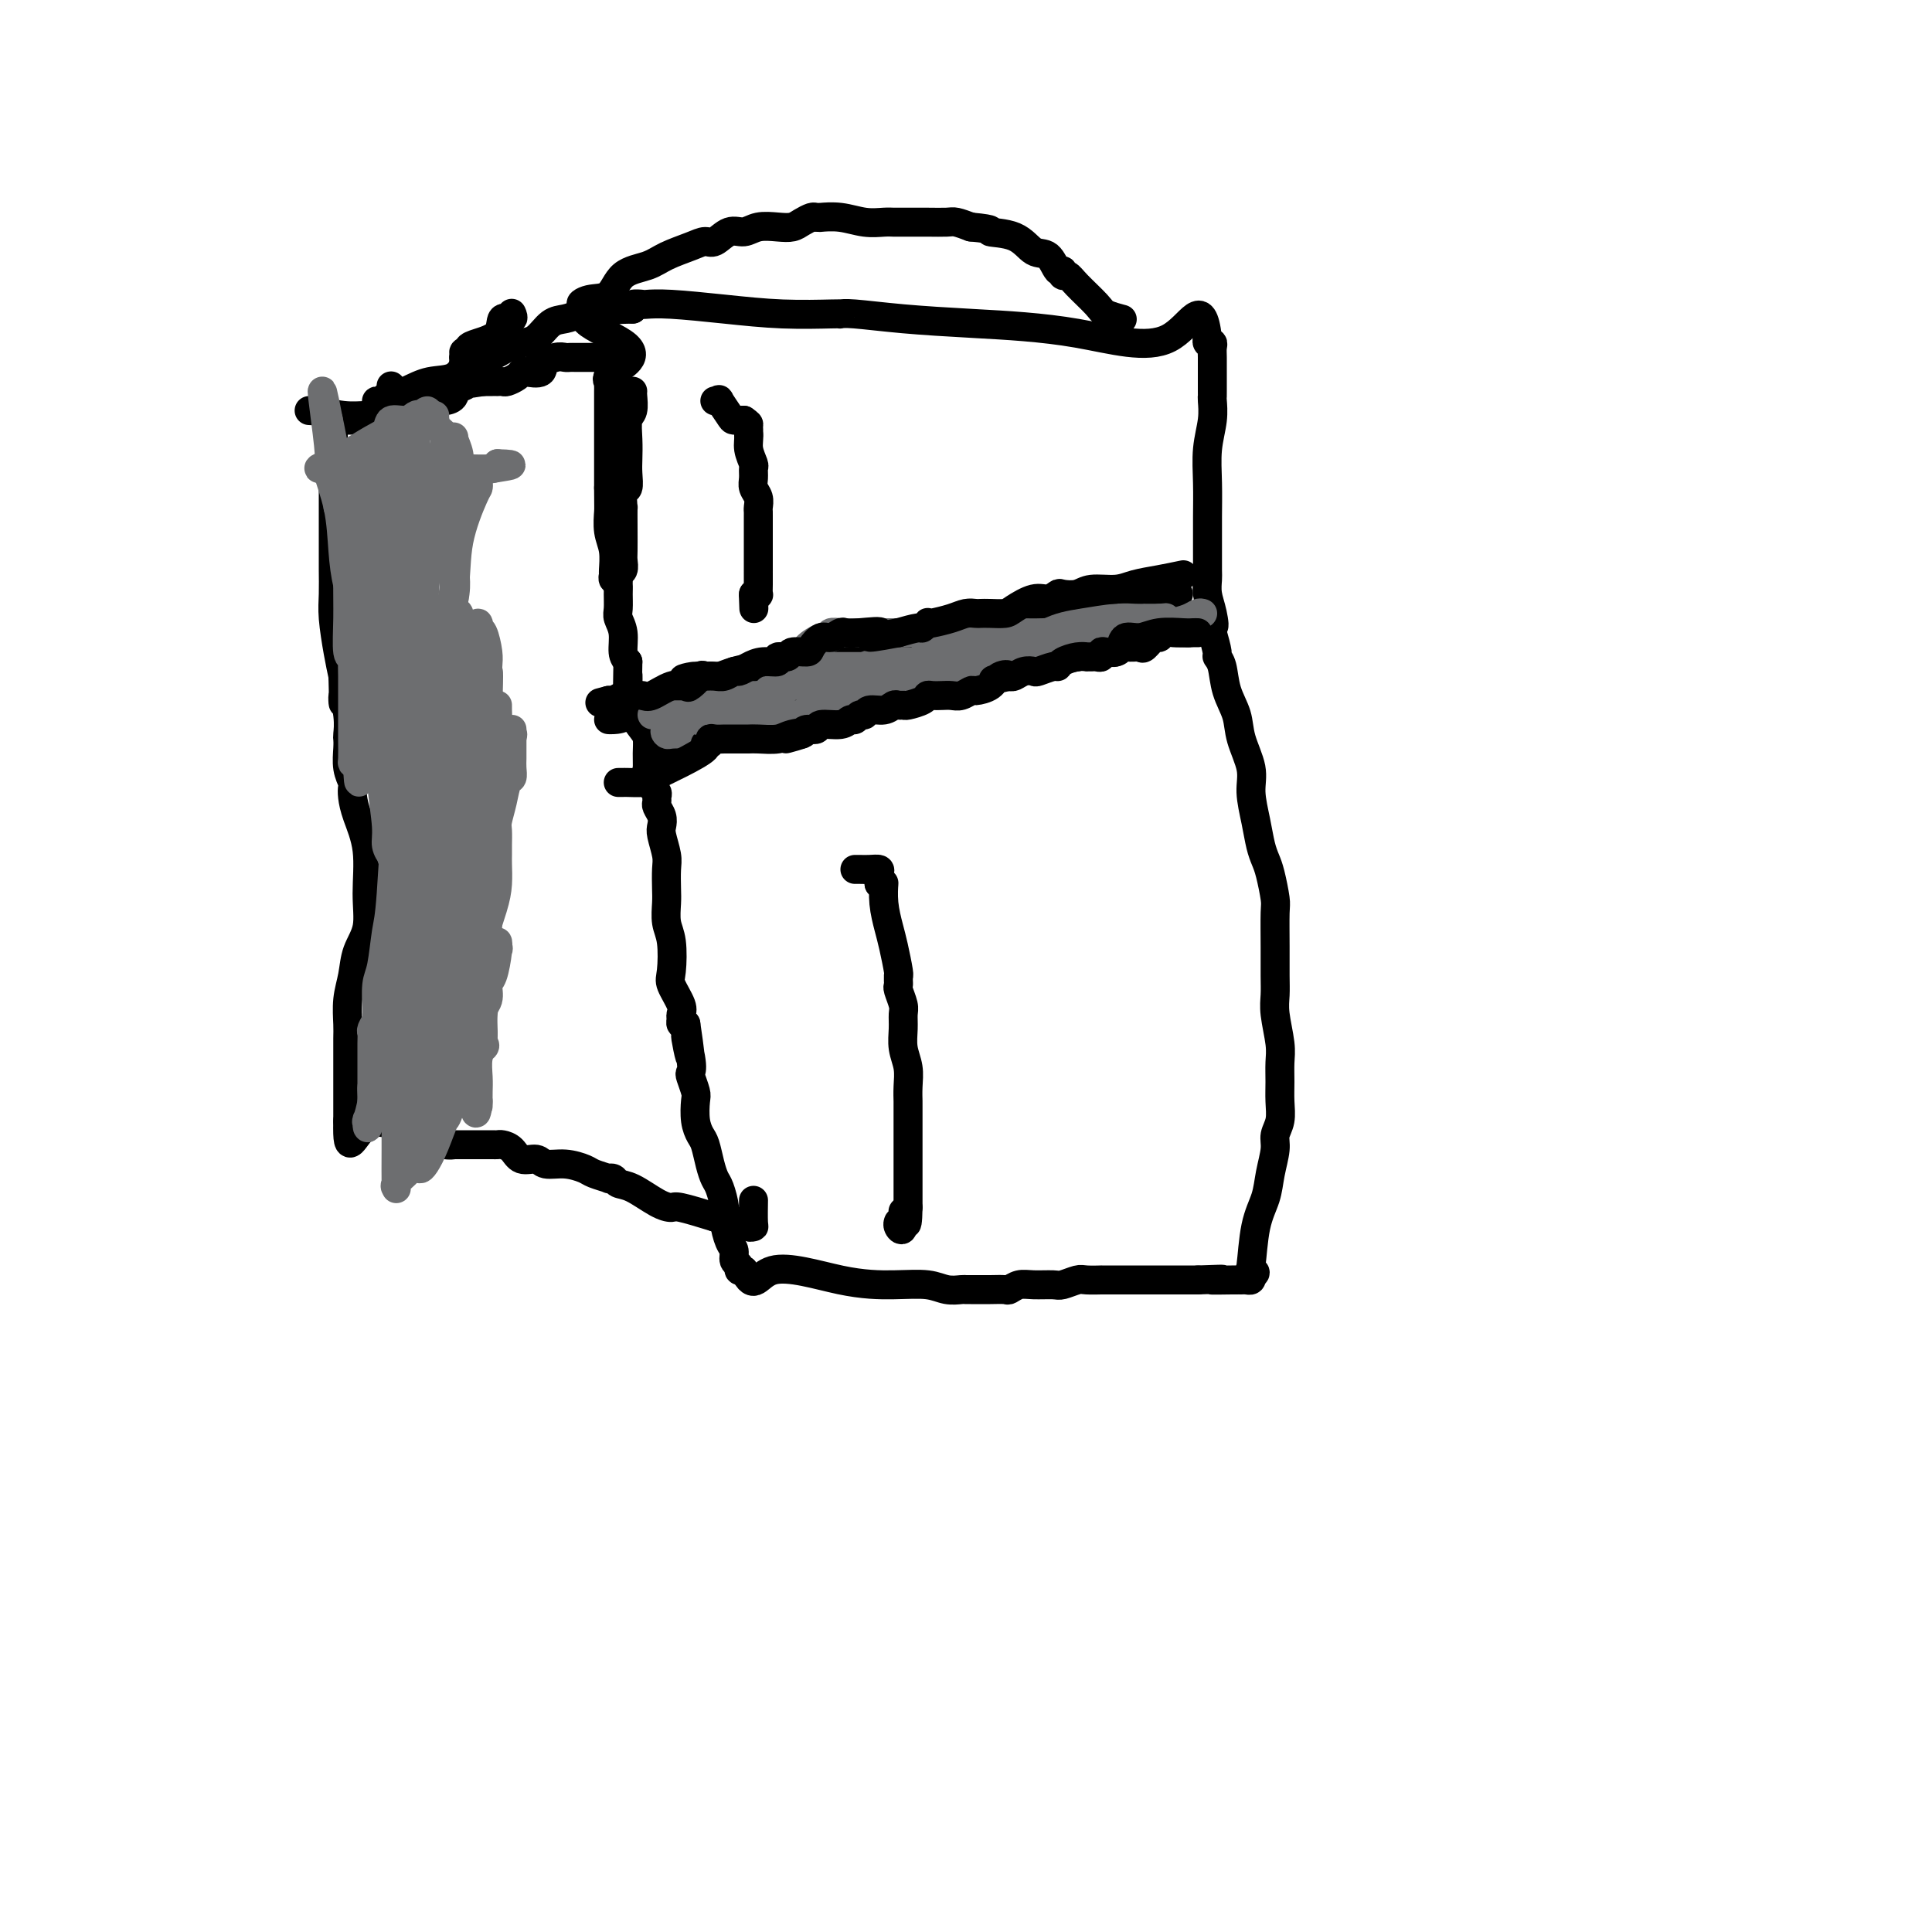 <svg viewBox='0 0 400 400' version='1.1' xmlns='http://www.w3.org/2000/svg' xmlns:xlink='http://www.w3.org/1999/xlink'><g fill='none' stroke='#000000' stroke-width='6' stroke-linecap='round' stroke-linejoin='round'><path d='M131,81c-0.030,0.118 -0.061,0.237 0,1c0.061,0.763 0.212,2.171 0,3c-0.212,0.829 -0.788,1.081 -1,2c-0.212,0.919 -0.061,2.506 0,4c0.061,1.494 0.030,2.896 0,4c-0.030,1.104 -0.061,1.911 0,3c0.061,1.089 0.212,2.460 0,3c-0.212,0.540 -0.789,0.249 -1,1c-0.211,0.751 -0.057,2.543 0,3c0.057,0.457 0.016,-0.420 0,0c-0.016,0.420 -0.008,2.139 0,4c0.008,1.861 0.016,3.864 0,5c-0.016,1.136 -0.057,1.406 0,2c0.057,0.594 0.212,1.514 0,2c-0.212,0.486 -0.790,0.538 -1,1c-0.210,0.462 -0.052,1.333 0,2c0.052,0.667 -0.001,1.131 0,2c0.001,0.869 0.055,2.145 0,3c-0.055,0.855 -0.221,1.291 0,2c0.221,0.709 0.829,1.691 1,3c0.171,1.309 -0.094,2.945 0,4c0.094,1.055 0.547,1.527 1,2'/><path d='M130,137c-0.157,9.183 -0.050,4.141 0,3c0.050,-1.141 0.041,1.619 0,3c-0.041,1.381 -0.116,1.384 0,2c0.116,0.616 0.424,1.847 1,3c0.576,1.153 1.421,2.230 2,3c0.579,0.770 0.891,1.232 1,2c0.109,0.768 0.014,1.841 0,3c-0.014,1.159 0.053,2.405 0,3c-0.053,0.595 -0.224,0.541 0,1c0.224,0.459 0.845,1.433 1,2c0.155,0.567 -0.156,0.729 0,1c0.156,0.271 0.777,0.653 1,1c0.223,0.347 0.046,0.660 0,1c-0.046,0.340 0.039,0.708 0,1c-0.039,0.292 -0.203,0.508 0,1c0.203,0.492 0.772,1.260 1,2c0.228,0.740 0.113,1.451 0,2c-0.113,0.549 -0.226,0.936 0,2c0.226,1.064 0.792,2.805 1,4c0.208,1.195 0.059,1.843 0,3c-0.059,1.157 -0.029,2.824 0,4c0.029,1.176 0.058,1.860 0,3c-0.058,1.140 -0.204,2.735 0,4c0.204,1.265 0.759,2.198 1,4c0.241,1.802 0.170,4.471 0,6c-0.170,1.529 -0.439,1.916 0,3c0.439,1.084 1.584,2.865 2,4c0.416,1.135 0.101,1.624 0,2c-0.101,0.376 0.011,0.640 0,1c-0.011,0.360 -0.146,0.817 0,1c0.146,0.183 0.573,0.091 1,0'/><path d='M142,212c1.797,12.087 0.289,4.804 0,3c-0.289,-1.804 0.641,1.871 1,4c0.359,2.129 0.148,2.712 0,3c-0.148,0.288 -0.233,0.280 0,1c0.233,0.720 0.783,2.169 1,3c0.217,0.831 0.099,1.044 0,2c-0.099,0.956 -0.181,2.655 0,4c0.181,1.345 0.626,2.336 1,3c0.374,0.664 0.679,1.000 1,2c0.321,1.000 0.660,2.664 1,4c0.340,1.336 0.682,2.343 1,3c0.318,0.657 0.611,0.963 1,2c0.389,1.037 0.874,2.807 1,4c0.126,1.193 -0.106,1.811 0,3c0.106,1.189 0.549,2.949 1,4c0.451,1.051 0.908,1.392 1,2c0.092,0.608 -0.182,1.483 0,2c0.182,0.517 0.818,0.678 1,1c0.182,0.322 -0.091,0.806 0,1c0.091,0.194 0.545,0.097 1,0'/><path d='M154,263c2.209,4.692 2.730,0.921 6,0c3.270,-0.921 9.289,1.007 14,2c4.711,0.993 8.112,1.051 11,1c2.888,-0.051 5.261,-0.210 7,0c1.739,0.210 2.844,0.788 4,1c1.156,0.212 2.364,0.057 3,0c0.636,-0.057 0.701,-0.015 1,0c0.299,0.015 0.833,0.004 1,0c0.167,-0.004 -0.034,0.000 0,0c0.034,-0.000 0.302,-0.004 1,0c0.698,0.004 1.827,0.015 3,0c1.173,-0.015 2.391,-0.057 3,0c0.609,0.057 0.609,0.212 1,0c0.391,-0.212 1.173,-0.793 2,-1c0.827,-0.207 1.700,-0.041 3,0c1.300,0.041 3.026,-0.041 4,0c0.974,0.041 1.197,0.207 2,0c0.803,-0.207 2.187,-0.788 3,-1c0.813,-0.212 1.055,-0.057 2,0c0.945,0.057 2.594,0.015 3,0c0.406,-0.015 -0.430,-0.004 0,0c0.430,0.004 2.125,0.001 3,0c0.875,-0.001 0.928,-0.000 1,0c0.072,0.000 0.162,0.000 1,0c0.838,-0.000 2.424,-0.000 3,0c0.576,0.000 0.141,0.000 1,0c0.859,-0.000 3.012,-0.000 4,0c0.988,0.000 0.811,0.000 1,0c0.189,-0.000 0.743,-0.000 1,0c0.257,0.000 0.216,0.000 1,0c0.784,-0.000 2.392,-0.000 4,0'/><path d='M248,265c8.510,-0.309 3.787,-0.082 3,0c-0.787,0.082 2.364,0.019 4,0c1.636,-0.019 1.758,0.005 2,0c0.242,-0.005 0.604,-0.040 1,0c0.396,0.040 0.828,0.154 1,0c0.172,-0.154 0.086,-0.577 0,-1'/><path d='M259,264c1.710,-0.429 0.485,-1.001 0,-1c-0.485,0.001 -0.231,0.576 0,-1c0.231,-1.576 0.439,-5.303 1,-8c0.561,-2.697 1.475,-4.363 2,-6c0.525,-1.637 0.663,-3.246 1,-5c0.337,-1.754 0.875,-3.655 1,-5c0.125,-1.345 -0.163,-2.134 0,-3c0.163,-0.866 0.777,-1.807 1,-3c0.223,-1.193 0.056,-2.636 0,-4c-0.056,-1.364 -0.001,-2.647 0,-4c0.001,-1.353 -0.052,-2.776 0,-4c0.052,-1.224 0.210,-2.249 0,-4c-0.210,-1.751 -0.789,-4.227 -1,-6c-0.211,-1.773 -0.056,-2.842 0,-4c0.056,-1.158 0.012,-2.404 0,-4c-0.012,-1.596 0.008,-3.544 0,-6c-0.008,-2.456 -0.044,-5.422 0,-7c0.044,-1.578 0.167,-1.767 0,-3c-0.167,-1.233 -0.623,-3.508 -1,-5c-0.377,-1.492 -0.673,-2.200 -1,-3c-0.327,-0.800 -0.683,-1.693 -1,-3c-0.317,-1.307 -0.595,-3.027 -1,-5c-0.405,-1.973 -0.939,-4.200 -1,-6c-0.061,-1.800 0.349,-3.175 0,-5c-0.349,-1.825 -1.456,-4.100 -2,-6c-0.544,-1.900 -0.523,-3.424 -1,-5c-0.477,-1.576 -1.451,-3.204 -2,-5c-0.549,-1.796 -0.673,-3.760 -1,-5c-0.327,-1.240 -0.857,-1.757 -1,-2c-0.143,-0.243 0.102,-0.212 0,-1c-0.102,-0.788 -0.551,-2.394 -1,-4'/><path d='M251,131c-2.027,-8.893 -0.596,-3.626 0,-2c0.596,1.626 0.356,-0.387 0,-2c-0.356,-1.613 -0.827,-2.824 -1,-4c-0.173,-1.176 -0.046,-2.318 0,-3c0.046,-0.682 0.011,-0.904 0,-2c-0.011,-1.096 0.001,-3.065 0,-5c-0.001,-1.935 -0.014,-3.835 0,-6c0.014,-2.165 0.056,-4.593 0,-7c-0.056,-2.407 -0.211,-4.791 0,-7c0.211,-2.209 0.789,-4.241 1,-6c0.211,-1.759 0.057,-3.244 0,-4c-0.057,-0.756 -0.015,-0.782 0,-1c0.015,-0.218 0.004,-0.628 0,-1c-0.004,-0.372 -0.001,-0.705 0,-1c0.001,-0.295 0.001,-0.552 0,-1c-0.001,-0.448 -0.004,-1.086 0,-2c0.004,-0.914 0.015,-2.105 0,-3c-0.015,-0.895 -0.057,-1.494 0,-2c0.057,-0.506 0.211,-0.919 0,-1c-0.211,-0.081 -0.788,0.171 -1,0c-0.212,-0.171 -0.061,-0.763 0,-1c0.061,-0.237 0.030,-0.118 0,0'/><path d='M250,70c-1.100,-9.405 -3.352,-2.419 -8,0c-4.648,2.419 -11.694,0.270 -19,-1c-7.306,-1.270 -14.872,-1.661 -21,-2c-6.128,-0.339 -10.819,-0.627 -15,-1c-4.181,-0.373 -7.852,-0.831 -10,-1c-2.148,-0.169 -2.771,-0.048 -3,0c-0.229,0.048 -0.062,0.023 0,0c0.062,-0.023 0.020,-0.045 -2,0c-2.020,0.045 -6.017,0.156 -10,0c-3.983,-0.156 -7.950,-0.578 -12,-1c-4.050,-0.422 -8.182,-0.842 -11,-1c-2.818,-0.158 -4.322,-0.053 -5,0c-0.678,0.053 -0.529,0.053 -1,0c-0.471,-0.053 -1.563,-0.158 -2,0c-0.437,0.158 -0.218,0.579 0,1'/><path d='M131,64c-18.757,0.327 -6.150,4.143 -2,7c4.150,2.857 -0.156,4.754 -2,6c-1.844,1.246 -1.226,1.842 -1,2c0.226,0.158 0.061,-0.123 0,0c-0.061,0.123 -0.016,0.648 0,1c0.016,0.352 0.004,0.529 0,1c-0.004,0.471 -0.001,1.234 0,2c0.001,0.766 0.000,1.533 0,2c-0.000,0.467 -0.000,0.634 0,1c0.000,0.366 0.000,0.929 0,1c-0.000,0.071 -0.000,-0.352 0,0c0.000,0.352 0.000,1.480 0,2c-0.000,0.520 -0.000,0.433 0,1c0.000,0.567 0.000,1.787 0,3c-0.000,1.213 -0.000,2.419 0,3c0.000,0.581 0.000,0.537 0,1c-0.000,0.463 -0.000,1.432 0,2c0.000,0.568 0.000,0.734 0,1c-0.000,0.266 -0.000,0.633 0,1'/><path d='M126,101c0.016,4.187 0.057,4.154 0,5c-0.057,0.846 -0.212,2.570 0,4c0.212,1.430 0.793,2.565 1,4c0.207,1.435 0.042,3.169 0,4c-0.042,0.831 0.040,0.759 0,1c-0.040,0.241 -0.203,0.796 0,1c0.203,0.204 0.772,0.058 1,0c0.228,-0.058 0.114,-0.029 0,0'/><path d='M244,123c-0.311,-0.008 -0.622,-0.016 -1,0c-0.378,0.016 -0.822,0.057 -2,0c-1.178,-0.057 -3.090,-0.214 -4,0c-0.910,0.214 -0.819,0.797 -1,1c-0.181,0.203 -0.634,0.027 -1,0c-0.366,-0.027 -0.646,0.097 -1,0c-0.354,-0.097 -0.781,-0.415 -1,0c-0.219,0.415 -0.229,1.561 -1,2c-0.771,0.439 -2.301,0.170 -3,0c-0.699,-0.170 -0.566,-0.242 -1,0c-0.434,0.242 -1.434,0.797 -2,1c-0.566,0.203 -0.697,0.054 -1,0c-0.303,-0.054 -0.778,-0.014 -1,0c-0.222,0.014 -0.191,0.003 -1,0c-0.809,-0.003 -2.458,0.003 -3,0c-0.542,-0.003 0.024,-0.015 0,0c-0.024,0.015 -0.636,0.056 -1,0c-0.364,-0.056 -0.479,-0.211 -1,0c-0.521,0.211 -1.448,0.788 -2,1c-0.552,0.212 -0.729,0.061 -1,0c-0.271,-0.061 -0.635,-0.030 -1,0'/><path d='M214,128c-5.274,1.000 -3.457,0.999 -3,1c0.457,0.001 -0.444,0.004 -1,0c-0.556,-0.004 -0.765,-0.015 -1,0c-0.235,0.015 -0.496,0.057 -1,0c-0.504,-0.057 -1.249,-0.211 -2,0c-0.751,0.211 -1.506,0.788 -2,1c-0.494,0.212 -0.728,0.061 -1,0c-0.272,-0.061 -0.584,-0.030 -1,0c-0.416,0.030 -0.937,0.061 -1,0c-0.063,-0.061 0.334,-0.212 0,0c-0.334,0.212 -1.397,0.789 -2,1c-0.603,0.211 -0.747,0.055 -1,0c-0.253,-0.055 -0.615,-0.011 -1,0c-0.385,0.011 -0.794,-0.011 -1,0c-0.206,0.011 -0.208,0.056 -1,0c-0.792,-0.056 -2.373,-0.213 -3,0c-0.627,0.213 -0.298,0.797 -1,1c-0.702,0.203 -2.434,0.025 -3,0c-0.566,-0.025 0.033,0.102 0,0c-0.033,-0.102 -0.698,-0.433 -1,0c-0.302,0.433 -0.240,1.632 -1,2c-0.760,0.368 -2.341,-0.094 -3,0c-0.659,0.094 -0.394,0.743 -1,1c-0.606,0.257 -2.082,0.121 -3,0c-0.918,-0.121 -1.276,-0.229 -2,0c-0.724,0.229 -1.813,0.793 -3,1c-1.187,0.207 -2.474,0.056 -4,0c-1.526,-0.056 -3.293,-0.016 -4,0c-0.707,0.016 -0.353,0.008 0,0'/><path d='M166,136c-7.697,1.173 -2.940,0.104 -2,0c0.940,-0.104 -1.937,0.756 -3,1c-1.063,0.244 -0.311,-0.128 0,0c0.311,0.128 0.183,0.756 0,1c-0.183,0.244 -0.420,0.104 -1,0c-0.580,-0.104 -1.503,-0.171 -3,0c-1.497,0.171 -3.567,0.580 -5,1c-1.433,0.420 -2.229,0.852 -3,1c-0.771,0.148 -1.516,0.012 -2,0c-0.484,-0.012 -0.706,0.102 -1,0c-0.294,-0.102 -0.661,-0.418 -1,0c-0.339,0.418 -0.651,1.570 -1,2c-0.349,0.430 -0.736,0.137 -1,0c-0.264,-0.137 -0.405,-0.117 -1,0c-0.595,0.117 -1.644,0.333 -3,1c-1.356,0.667 -3.018,1.786 -4,2c-0.982,0.214 -1.282,-0.479 -2,0c-0.718,0.479 -1.852,2.128 -3,3c-1.148,0.872 -2.309,0.965 -3,1c-0.691,0.035 -0.912,0.010 -1,0c-0.088,-0.010 -0.044,-0.005 0,0'/><path d='M246,131c-0.250,-0.009 -0.500,-0.019 -1,0c-0.500,0.019 -1.251,0.065 -2,0c-0.749,-0.065 -1.495,-0.242 -2,0c-0.505,0.242 -0.768,0.902 -1,1c-0.232,0.098 -0.433,-0.367 -1,0c-0.567,0.367 -1.499,1.566 -2,2c-0.501,0.434 -0.572,0.102 -1,0c-0.428,-0.102 -1.213,0.025 -2,0c-0.787,-0.025 -1.575,-0.203 -2,0c-0.425,0.203 -0.485,0.785 -1,1c-0.515,0.215 -1.484,0.061 -2,0c-0.516,-0.061 -0.579,-0.030 -1,0c-0.421,0.030 -1.198,0.061 -2,0c-0.802,-0.061 -1.627,-0.212 -2,0c-0.373,0.212 -0.293,0.788 -1,1c-0.707,0.212 -2.202,0.061 -3,0c-0.798,-0.061 -0.899,-0.030 -1,0'/><path d='M219,136c-4.781,0.708 -3.235,-0.021 -3,0c0.235,0.021 -0.842,0.793 -2,1c-1.158,0.207 -2.398,-0.151 -3,0c-0.602,0.151 -0.568,0.811 -1,1c-0.432,0.189 -1.331,-0.095 -2,0c-0.669,0.095 -1.109,0.567 -2,1c-0.891,0.433 -2.232,0.828 -3,1c-0.768,0.172 -0.964,0.123 -2,0c-1.036,-0.123 -2.913,-0.320 -4,0c-1.087,0.320 -1.383,1.158 -2,2c-0.617,0.842 -1.555,1.690 -3,2c-1.445,0.310 -3.398,0.082 -4,0c-0.602,-0.082 0.146,-0.018 0,0c-0.146,0.018 -1.185,-0.009 -3,0c-1.815,0.009 -4.405,0.054 -6,0c-1.595,-0.054 -2.194,-0.208 -3,0c-0.806,0.208 -1.819,0.778 -2,1c-0.181,0.222 0.471,0.097 0,0c-0.471,-0.097 -2.066,-0.166 -3,0c-0.934,0.166 -1.207,0.566 -2,1c-0.793,0.434 -2.108,0.901 -3,1c-0.892,0.099 -1.363,-0.169 -2,0c-0.637,0.169 -1.441,0.776 -2,1c-0.559,0.224 -0.874,0.064 -1,0c-0.126,-0.064 -0.063,-0.032 0,0'/><path d='M161,148c-9.163,1.807 -3.070,0.326 -1,0c2.070,-0.326 0.119,0.504 -1,1c-1.119,0.496 -1.405,0.659 -2,1c-0.595,0.341 -1.498,0.861 -2,1c-0.502,0.139 -0.602,-0.103 -1,0c-0.398,0.103 -1.095,0.549 -2,1c-0.905,0.451 -2.017,0.906 -3,1c-0.983,0.094 -1.835,-0.172 -3,0c-1.165,0.172 -2.641,0.782 -4,1c-1.359,0.218 -2.602,0.045 -3,0c-0.398,-0.045 0.047,0.040 0,0c-0.047,-0.040 -0.587,-0.203 -1,0c-0.413,0.203 -0.699,0.773 -1,1c-0.301,0.227 -0.617,0.112 -1,0c-0.383,-0.112 -0.834,-0.223 -1,0c-0.166,0.223 -0.047,0.778 0,1c0.047,0.222 0.024,0.111 0,0'/></g>
<g fill='none' stroke='#6D6E70' stroke-width='6' stroke-linecap='round' stroke-linejoin='round'><path d='M249,127c-0.273,-0.091 -0.546,-0.182 -1,0c-0.454,0.182 -1.090,0.636 -2,1c-0.910,0.364 -2.094,0.637 -3,1c-0.906,0.363 -1.534,0.815 -2,1c-0.466,0.185 -0.768,0.102 -1,0c-0.232,-0.102 -0.392,-0.224 -1,0c-0.608,0.224 -1.664,0.792 -2,1c-0.336,0.208 0.047,0.055 0,0c-0.047,-0.055 -0.524,-0.011 -1,0c-0.476,0.011 -0.953,-0.011 -1,0c-0.047,0.011 0.334,0.056 0,0c-0.334,-0.056 -1.384,-0.213 -2,0c-0.616,0.213 -0.798,0.797 -1,1c-0.202,0.203 -0.423,0.026 -1,0c-0.577,-0.026 -1.509,0.098 -2,0c-0.491,-0.098 -0.540,-0.419 -1,0c-0.460,0.419 -1.331,1.576 -2,2c-0.669,0.424 -1.135,0.114 -2,0c-0.865,-0.114 -2.129,-0.030 -3,0c-0.871,0.030 -1.350,0.008 -2,0c-0.650,-0.008 -1.471,-0.002 -2,0c-0.529,0.002 -0.764,0.001 -1,0'/><path d='M216,134c-5.284,1.084 -1.993,0.295 -1,0c0.993,-0.295 -0.312,-0.094 -1,0c-0.688,0.094 -0.759,0.083 -1,0c-0.241,-0.083 -0.653,-0.237 -1,0c-0.347,0.237 -0.630,0.866 -1,1c-0.370,0.134 -0.828,-0.226 -1,0c-0.172,0.226 -0.058,1.039 0,1c0.058,-0.039 0.059,-0.928 0,-1c-0.059,-0.072 -0.178,0.674 1,0c1.178,-0.674 3.655,-2.769 6,-4c2.345,-1.231 4.560,-1.598 7,-2c2.440,-0.402 5.107,-0.840 7,-1c1.893,-0.160 3.013,-0.043 4,0c0.987,0.043 1.843,0.012 2,0c0.157,-0.012 -0.384,-0.003 0,0c0.384,0.003 1.692,0.002 3,0'/><path d='M240,128c2.732,-0.200 1.561,-0.201 1,0c-0.561,0.201 -0.511,0.603 -1,1c-0.489,0.397 -1.518,0.790 -3,1c-1.482,0.210 -3.416,0.239 -5,1c-1.584,0.761 -2.818,2.255 -4,3c-1.182,0.745 -2.311,0.741 -3,1c-0.689,0.259 -0.937,0.781 -2,1c-1.063,0.219 -2.940,0.136 -4,0c-1.060,-0.136 -1.303,-0.325 -2,0c-0.697,0.325 -1.849,1.162 -3,2'/><path d='M214,138c-4.803,1.713 -3.812,0.995 -4,1c-0.188,0.005 -1.555,0.731 -3,1c-1.445,0.269 -2.968,0.080 -4,0c-1.032,-0.080 -1.575,-0.051 -2,0c-0.425,0.051 -0.733,0.122 -1,0c-0.267,-0.122 -0.493,-0.439 -1,0c-0.507,0.439 -1.295,1.633 -2,2c-0.705,0.367 -1.328,-0.094 -2,0c-0.672,0.094 -1.394,0.743 -2,1c-0.606,0.257 -1.097,0.121 -1,0c0.097,-0.121 0.782,-0.229 0,0c-0.782,0.229 -3.031,0.793 -4,1c-0.969,0.207 -0.659,0.056 -1,0c-0.341,-0.056 -1.335,-0.016 -2,0c-0.665,0.016 -1.002,0.008 -2,0c-0.998,-0.008 -2.657,-0.016 -4,0c-1.343,0.016 -2.370,0.056 -3,0c-0.630,-0.056 -0.862,-0.207 -1,0c-0.138,0.207 -0.182,0.774 0,1c0.182,0.226 0.591,0.113 1,0'/><path d='M176,145c-5.794,1.142 -1.280,0.498 1,0c2.280,-0.498 2.326,-0.848 3,-1c0.674,-0.152 1.977,-0.104 3,0c1.023,0.104 1.768,0.266 3,0c1.232,-0.266 2.953,-0.960 4,-1c1.047,-0.040 1.422,0.575 2,0c0.578,-0.575 1.359,-2.340 2,-3c0.641,-0.660 1.141,-0.216 2,0c0.859,0.216 2.077,0.202 3,0c0.923,-0.202 1.552,-0.593 2,-1c0.448,-0.407 0.715,-0.831 1,-1c0.285,-0.169 0.588,-0.084 1,0c0.412,0.084 0.932,0.166 1,0c0.068,-0.166 -0.317,-0.580 0,-1c0.317,-0.420 1.336,-0.844 2,-1c0.664,-0.156 0.972,-0.042 1,0c0.028,0.042 -0.223,0.011 0,0c0.223,-0.011 0.921,-0.003 1,0c0.079,0.003 -0.460,0.002 -1,0'/><path d='M207,136c4.788,-1.380 1.259,-0.332 -1,0c-2.259,0.332 -3.250,-0.054 -5,-1c-1.750,-0.946 -4.261,-2.453 -6,-3c-1.739,-0.547 -2.705,-0.132 -3,0c-0.295,0.132 0.083,-0.017 0,0c-0.083,0.017 -0.626,0.201 -1,0c-0.374,-0.201 -0.580,-0.786 -1,-1c-0.420,-0.214 -1.055,-0.057 -2,0c-0.945,0.057 -2.199,0.015 -3,0c-0.801,-0.015 -1.148,-0.004 -2,0c-0.852,0.004 -2.207,0.001 -3,0c-0.793,-0.001 -1.023,-0.000 -1,0c0.023,0.000 0.300,-0.001 0,0c-0.300,0.001 -1.176,0.004 -2,0c-0.824,-0.004 -1.598,-0.015 -2,0c-0.402,0.015 -0.434,0.055 -1,0c-0.566,-0.055 -1.665,-0.205 -2,0c-0.335,0.205 0.094,0.766 0,1c-0.094,0.234 -0.710,0.140 -1,0c-0.290,-0.140 -0.253,-0.325 -1,0c-0.747,0.325 -2.277,1.162 -3,2c-0.723,0.838 -0.638,1.678 -1,2c-0.362,0.322 -1.169,0.128 -2,0c-0.831,-0.128 -1.685,-0.188 -2,0c-0.315,0.188 -0.090,0.625 0,1c0.090,0.375 0.045,0.687 0,1'/><path d='M162,138c-1.110,1.083 2.115,0.290 4,0c1.885,-0.290 2.432,-0.078 3,0c0.568,0.078 1.159,0.021 2,0c0.841,-0.021 1.933,-0.006 3,0c1.067,0.006 2.110,0.002 3,0c0.890,-0.002 1.626,-0.001 2,0c0.374,0.001 0.384,0.001 1,0c0.616,-0.001 1.836,-0.004 3,0c1.164,0.004 2.271,0.015 3,0c0.729,-0.015 1.078,-0.057 2,0c0.922,0.057 2.416,0.211 3,0c0.584,-0.211 0.259,-0.789 0,-1c-0.259,-0.211 -0.451,-0.057 -1,0c-0.549,0.057 -1.457,0.015 -2,0c-0.543,-0.015 -0.723,-0.004 -1,0c-0.277,0.004 -0.651,0.001 -1,0c-0.349,-0.001 -0.675,-0.001 -1,0'/><path d='M185,137c-1.098,-0.158 -0.844,-0.053 -1,0c-0.156,0.053 -0.724,0.053 -1,0c-0.276,-0.053 -0.260,-0.159 -1,0c-0.740,0.159 -2.236,0.582 -3,1c-0.764,0.418 -0.798,0.830 -1,1c-0.202,0.170 -0.574,0.096 -1,0c-0.426,-0.096 -0.905,-0.214 -1,0c-0.095,0.214 0.195,0.761 0,1c-0.195,0.239 -0.874,0.169 -2,0c-1.126,-0.169 -2.700,-0.439 -4,0c-1.300,0.439 -2.326,1.585 -3,2c-0.674,0.415 -0.996,0.097 -1,0c-0.004,-0.097 0.310,0.025 0,0c-0.310,-0.025 -1.245,-0.199 -2,0c-0.755,0.199 -1.330,0.771 -2,1c-0.670,0.229 -1.433,0.114 -2,0c-0.567,-0.114 -0.936,-0.227 -1,0c-0.064,0.227 0.179,0.793 0,1c-0.179,0.207 -0.780,0.056 -1,0c-0.220,-0.056 -0.059,-0.015 -1,0c-0.941,0.015 -2.984,0.004 -4,0c-1.016,-0.004 -1.005,-0.001 -1,0c0.005,0.001 0.002,0.001 0,0'/><path d='M152,144c-5.078,0.989 -1.273,-0.037 -1,0c0.273,0.037 -2.985,1.137 -5,2c-2.015,0.863 -2.786,1.488 -3,2c-0.214,0.512 0.128,0.912 0,1c-0.128,0.088 -0.727,-0.134 -1,0c-0.273,0.134 -0.222,0.624 -1,1c-0.778,0.376 -2.386,0.638 -3,1c-0.614,0.362 -0.236,0.825 0,1c0.236,0.175 0.329,0.061 1,0c0.671,-0.061 1.920,-0.069 3,0c1.080,0.069 1.991,0.215 3,0c1.009,-0.215 2.116,-0.789 3,-1c0.884,-0.211 1.546,-0.057 2,0c0.454,0.057 0.701,0.016 1,0c0.299,-0.016 0.649,-0.008 1,0'/><path d='M152,151c2.013,-0.182 0.045,-0.637 0,-1c-0.045,-0.363 1.833,-0.633 3,-1c1.167,-0.367 1.624,-0.830 2,-1c0.376,-0.170 0.672,-0.045 1,0c0.328,0.045 0.689,0.012 1,0c0.311,-0.012 0.571,-0.003 1,0c0.429,0.003 1.026,0.001 1,0c-0.026,-0.001 -0.675,-0.000 -1,0c-0.325,0.000 -0.326,0.000 -1,0c-0.674,-0.000 -2.022,-0.000 -3,0c-0.978,0.000 -1.585,0.000 -2,0c-0.415,-0.000 -0.639,-0.000 -1,0c-0.361,0.000 -0.860,0.000 -1,0c-0.140,-0.000 0.079,-0.000 0,0c-0.079,0.000 -0.458,0.000 -1,0c-0.542,-0.000 -1.248,-0.000 -2,0c-0.752,0.000 -1.548,0.000 -2,0c-0.452,-0.000 -0.558,-0.000 -1,0c-0.442,0.000 -1.221,0.000 -2,0'/><path d='M144,148c-2.898,-0.000 -1.645,-0.000 -2,0c-0.355,0.000 -2.320,0.000 -3,0c-0.680,-0.000 -0.076,-0.000 0,0c0.076,0.000 -0.377,0.000 -1,0c-0.623,-0.000 -1.415,-0.000 -2,0c-0.585,0.000 -0.962,0.000 -1,0c-0.038,-0.000 0.265,-0.000 1,0c0.735,0.000 1.903,0.000 3,0c1.097,-0.000 2.124,-0.000 3,0c0.876,0.000 1.600,0.000 3,0c1.400,-0.000 3.474,-0.000 5,0c1.526,0.000 2.502,0.000 4,0c1.498,-0.000 3.518,-0.000 5,0c1.482,0.000 2.425,0.001 3,0c0.575,-0.001 0.780,-0.004 1,0c0.220,0.004 0.455,0.016 1,0c0.545,-0.016 1.400,-0.060 2,0c0.600,0.060 0.944,0.222 1,0c0.056,-0.222 -0.177,-0.829 0,-1c0.177,-0.171 0.765,0.094 1,0c0.235,-0.094 0.118,-0.547 0,-1'/><path d='M168,146c5.205,-0.469 2.216,-0.641 2,-1c-0.216,-0.359 2.340,-0.905 4,-1c1.660,-0.095 2.425,0.262 3,0c0.575,-0.262 0.960,-1.141 2,-2c1.040,-0.859 2.733,-1.697 4,-2c1.267,-0.303 2.106,-0.070 3,0c0.894,0.070 1.843,-0.024 2,0c0.157,0.024 -0.477,0.165 0,0c0.477,-0.165 2.064,-0.636 3,-1c0.936,-0.364 1.221,-0.619 2,-1c0.779,-0.381 2.053,-0.887 3,-1c0.947,-0.113 1.568,0.167 2,0c0.432,-0.167 0.674,-0.780 1,-1c0.326,-0.220 0.736,-0.047 1,0c0.264,0.047 0.380,-0.034 1,0c0.620,0.034 1.742,0.182 3,0c1.258,-0.182 2.650,-0.694 4,-1c1.350,-0.306 2.656,-0.408 4,-1c1.344,-0.592 2.724,-1.675 4,-2c1.276,-0.325 2.448,0.109 3,0c0.552,-0.109 0.482,-0.761 0,-1c-0.482,-0.239 -1.378,-0.064 -3,0c-1.622,0.064 -3.971,0.017 -5,0c-1.029,-0.017 -0.739,-0.005 -1,0c-0.261,0.005 -1.075,0.001 -2,0c-0.925,-0.001 -1.963,-0.001 -3,0'/><path d='M205,131c-2.688,-0.139 -2.408,0.014 -3,0c-0.592,-0.014 -2.056,-0.193 -3,0c-0.944,0.193 -1.367,0.759 -2,1c-0.633,0.241 -1.476,0.156 -2,0c-0.524,-0.156 -0.728,-0.382 -1,0c-0.272,0.382 -0.612,1.372 -1,2c-0.388,0.628 -0.825,0.894 -1,1c-0.175,0.106 -0.087,0.053 0,0'/></g>
<g fill='none' stroke='#000000' stroke-width='6' stroke-linecap='round' stroke-linejoin='round'><path d='M245,119c-1.633,0.342 -3.265,0.684 -5,1c-1.735,0.316 -3.572,0.607 -5,1c-1.428,0.393 -2.448,0.889 -4,1c-1.552,0.111 -3.637,-0.162 -5,0c-1.363,0.162 -2.005,0.760 -3,1c-0.995,0.240 -2.343,0.123 -3,0c-0.657,-0.123 -0.622,-0.254 -1,0c-0.378,0.254 -1.168,0.891 -2,1c-0.832,0.109 -1.704,-0.311 -3,0c-1.296,0.311 -3.015,1.351 -4,2c-0.985,0.649 -1.236,0.905 -2,1c-0.764,0.095 -2.040,0.028 -3,0c-0.960,-0.028 -1.602,-0.018 -2,0c-0.398,0.018 -0.552,0.044 -1,0c-0.448,-0.044 -1.191,-0.156 -2,0c-0.809,0.156 -1.684,0.582 -3,1c-1.316,0.418 -3.071,0.829 -4,1c-0.929,0.171 -1.031,0.101 -1,0c0.031,-0.101 0.194,-0.233 0,0c-0.194,0.233 -0.744,0.832 -1,1c-0.256,0.168 -0.216,-0.095 -1,0c-0.784,0.095 -2.392,0.547 -4,1'/><path d='M186,131c-9.837,1.858 -4.929,0.502 -4,0c0.929,-0.502 -2.121,-0.150 -4,0c-1.879,0.150 -2.588,0.099 -3,0c-0.412,-0.099 -0.528,-0.247 -1,0c-0.472,0.247 -1.300,0.888 -2,1c-0.700,0.112 -1.271,-0.306 -2,0c-0.729,0.306 -1.615,1.335 -2,2c-0.385,0.665 -0.269,0.967 -1,1c-0.731,0.033 -2.310,-0.202 -3,0c-0.690,0.202 -0.492,0.841 -1,1c-0.508,0.159 -1.723,-0.164 -2,0c-0.277,0.164 0.382,0.813 0,1c-0.382,0.187 -1.807,-0.090 -3,0c-1.193,0.090 -2.154,0.546 -3,1c-0.846,0.454 -1.578,0.906 -2,1c-0.422,0.094 -0.533,-0.171 -1,0c-0.467,0.171 -1.290,0.778 -2,1c-0.710,0.222 -1.306,0.060 -2,0c-0.694,-0.060 -1.484,-0.017 -2,0c-0.516,0.017 -0.758,0.009 -1,0'/><path d='M145,140c-6.516,1.273 -2.306,-0.044 -1,0c1.306,0.044 -0.293,1.448 -1,2c-0.707,0.552 -0.522,0.253 -1,0c-0.478,-0.253 -1.620,-0.460 -3,0c-1.380,0.460 -2.999,1.586 -4,2c-1.001,0.414 -1.385,0.115 -2,0c-0.615,-0.115 -1.460,-0.045 -2,0c-0.540,0.045 -0.774,0.063 -1,0c-0.226,-0.063 -0.446,-0.209 -1,0c-0.554,0.209 -1.444,0.774 -2,1c-0.556,0.226 -0.778,0.113 -1,0'/><path d='M126,145c-3.167,0.833 -1.583,0.417 0,0'/><path d='M248,131c-0.321,-0.009 -0.643,-0.018 -1,0c-0.357,0.018 -0.750,0.064 -2,0c-1.250,-0.064 -3.356,-0.238 -5,0c-1.644,0.238 -2.825,0.887 -4,1c-1.175,0.113 -2.343,-0.310 -3,0c-0.657,0.310 -0.802,1.355 -1,2c-0.198,0.645 -0.448,0.891 -1,1c-0.552,0.109 -1.404,0.082 -2,0c-0.596,-0.082 -0.934,-0.218 -1,0c-0.066,0.218 0.141,0.791 0,1c-0.141,0.209 -0.631,0.055 -1,0c-0.369,-0.055 -0.617,-0.012 -1,0c-0.383,0.012 -0.901,-0.007 -1,0c-0.099,0.007 0.221,0.039 0,0c-0.221,-0.039 -0.984,-0.150 -2,0c-1.016,0.150 -2.285,0.562 -3,1c-0.715,0.438 -0.877,0.901 -1,1c-0.123,0.099 -0.208,-0.166 -1,0c-0.792,0.166 -2.292,0.763 -3,1c-0.708,0.237 -0.623,0.115 -1,0c-0.377,-0.115 -1.217,-0.223 -2,0c-0.783,0.223 -1.509,0.778 -2,1c-0.491,0.222 -0.745,0.111 -1,0'/><path d='M209,140c-6.219,1.420 -2.267,0.471 -1,0c1.267,-0.471 -0.150,-0.462 -1,0c-0.850,0.462 -1.134,1.378 -2,2c-0.866,0.622 -2.315,0.951 -3,1c-0.685,0.049 -0.607,-0.183 -1,0c-0.393,0.183 -1.258,0.780 -2,1c-0.742,0.220 -1.363,0.062 -2,0c-0.637,-0.062 -1.292,-0.027 -2,0c-0.708,0.027 -1.471,0.046 -2,0c-0.529,-0.046 -0.824,-0.156 -1,0c-0.176,0.156 -0.232,0.576 -1,1c-0.768,0.424 -2.249,0.850 -3,1c-0.751,0.150 -0.772,0.025 -1,0c-0.228,-0.025 -0.663,0.050 -1,0c-0.337,-0.050 -0.577,-0.225 -1,0c-0.423,0.225 -1.031,0.849 -2,1c-0.969,0.151 -2.301,-0.171 -3,0c-0.699,0.171 -0.765,0.834 -1,1c-0.235,0.166 -0.638,-0.167 -1,0c-0.362,0.167 -0.684,0.833 -1,1c-0.316,0.167 -0.627,-0.166 -1,0c-0.373,0.166 -0.807,0.832 -2,1c-1.193,0.168 -3.145,-0.161 -4,0c-0.855,0.161 -0.615,0.813 -1,1c-0.385,0.187 -1.396,-0.089 -2,0c-0.604,0.089 -0.802,0.545 -1,1'/><path d='M166,152c-6.564,1.873 -1.474,0.554 0,0c1.474,-0.554 -0.668,-0.345 -2,0c-1.332,0.345 -1.852,0.824 -3,1c-1.148,0.176 -2.922,0.047 -4,0c-1.078,-0.047 -1.458,-0.012 -2,0c-0.542,0.012 -1.246,0.002 -2,0c-0.754,-0.002 -1.560,0.003 -2,0c-0.440,-0.003 -0.515,-0.015 -1,0c-0.485,0.015 -1.380,0.058 -2,0c-0.620,-0.058 -0.964,-0.217 -1,0c-0.036,0.217 0.235,0.811 0,1c-0.235,0.189 -0.978,-0.026 -1,0c-0.022,0.026 0.677,0.294 0,1c-0.677,0.706 -2.730,1.849 -5,3c-2.270,1.151 -4.755,2.308 -6,3c-1.245,0.692 -1.248,0.917 -2,1c-0.752,0.083 -2.253,0.022 -3,0c-0.747,-0.022 -0.740,-0.006 -1,0c-0.260,0.006 -0.789,0.002 -1,0c-0.211,-0.002 -0.106,-0.001 0,0'/><path d='M148,83c0.478,0.083 0.957,0.166 1,0c0.043,-0.166 -0.349,-0.581 0,0c0.349,0.581 1.440,2.156 2,3c0.560,0.844 0.589,0.955 1,1c0.411,0.045 1.206,0.022 2,0'/><path d='M154,87c1.155,0.798 1.042,0.792 1,1c-0.042,0.208 -0.012,0.631 0,1c0.012,0.369 0.006,0.685 0,1'/><path d='M155,90c0.094,0.971 -0.172,1.898 0,3c0.172,1.102 0.782,2.378 1,3c0.218,0.622 0.044,0.590 0,1c-0.044,0.410 0.041,1.262 0,2c-0.041,0.738 -0.207,1.364 0,2c0.207,0.636 0.788,1.284 1,2c0.212,0.716 0.057,1.499 0,2c-0.057,0.501 -0.015,0.718 0,1c0.015,0.282 0.004,0.629 0,1c-0.004,0.371 -0.001,0.765 0,1c0.001,0.235 0.000,0.313 0,1c-0.000,0.687 -0.000,1.985 0,3c0.000,1.015 0.000,1.746 0,2c-0.000,0.254 -0.000,0.032 0,0c0.000,-0.032 0.000,0.126 0,1c-0.000,0.874 -0.000,2.462 0,3c0.000,0.538 0.001,0.025 0,0c-0.001,-0.025 -0.003,0.438 0,1c0.003,0.562 0.011,1.223 0,2c-0.011,0.777 -0.041,1.671 0,2c0.041,0.329 0.155,0.094 0,0c-0.155,-0.094 -0.577,-0.047 -1,0'/><path d='M156,123c0.156,5.356 0.044,2.244 0,1c-0.044,-1.244 -0.022,-0.622 0,0'/><path d='M177,180c0.257,-0.005 0.514,-0.010 1,0c0.486,0.010 1.203,0.033 2,0c0.797,-0.033 1.676,-0.124 2,0c0.324,0.124 0.093,0.464 0,1c-0.093,0.536 -0.046,1.268 0,2'/><path d='M182,183c1.013,0.291 1.046,-0.482 1,0c-0.046,0.482 -0.170,2.221 0,4c0.170,1.779 0.634,3.600 1,5c0.366,1.400 0.634,2.378 1,4c0.366,1.622 0.830,3.888 1,5c0.170,1.112 0.044,1.070 0,1c-0.044,-0.070 -0.008,-0.166 0,0c0.008,0.166 -0.012,0.596 0,1c0.012,0.404 0.056,0.782 0,1c-0.056,0.218 -0.212,0.277 0,1c0.212,0.723 0.793,2.111 1,3c0.207,0.889 0.041,1.280 0,2c-0.041,0.720 0.041,1.769 0,3c-0.041,1.231 -0.207,2.643 0,4c0.207,1.357 0.788,2.660 1,4c0.212,1.340 0.057,2.719 0,4c-0.057,1.281 -0.015,2.466 0,3c0.015,0.534 0.004,0.418 0,1c-0.004,0.582 -0.001,1.861 0,3c0.001,1.139 0.000,2.136 0,3c-0.000,0.864 -0.000,1.594 0,2c0.000,0.406 0.000,0.489 0,1c-0.000,0.511 -0.000,1.452 0,2c0.000,0.548 0.000,0.705 0,1c-0.000,0.295 -0.000,0.729 0,1c0.000,0.271 0.000,0.381 0,1c-0.000,0.619 -0.000,1.748 0,3c0.000,1.252 0.000,2.626 0,4'/><path d='M188,250c-0.088,6.546 -0.808,1.912 -1,1c-0.192,-0.912 0.144,1.900 0,3c-0.144,1.100 -0.770,0.488 -1,0c-0.230,-0.488 -0.066,-0.854 0,-1c0.066,-0.146 0.033,-0.073 0,0'/><path d='M130,74c0.031,0.000 0.062,0.000 0,0c-0.062,-0.000 -0.216,-0.000 -1,0c-0.784,0.000 -2.199,0.000 -4,0c-1.801,-0.000 -3.990,-0.001 -5,0c-1.010,0.001 -0.842,0.005 -1,0c-0.158,-0.005 -0.642,-0.017 -1,0c-0.358,0.017 -0.591,0.065 -1,0c-0.409,-0.065 -0.996,-0.241 -2,0c-1.004,0.241 -2.426,0.901 -3,1c-0.574,0.099 -0.299,-0.363 0,0c0.299,0.363 0.623,1.551 0,2c-0.623,0.449 -2.194,0.159 -3,0c-0.806,-0.159 -0.847,-0.186 -1,0c-0.153,0.186 -0.419,0.586 -1,1c-0.581,0.414 -1.478,0.843 -2,1c-0.522,0.157 -0.667,0.042 -1,0c-0.333,-0.042 -0.852,-0.011 -1,0c-0.148,0.011 0.076,0.003 0,0c-0.076,-0.003 -0.450,-0.001 -1,0c-0.550,0.001 -1.275,0.000 -2,0'/><path d='M100,79c-4.821,0.769 -1.873,0.192 -1,0c0.873,-0.192 -0.330,0.002 -1,0c-0.670,-0.002 -0.809,-0.200 -1,0c-0.191,0.200 -0.436,0.797 -1,1c-0.564,0.203 -1.447,0.013 -2,0c-0.553,-0.013 -0.777,0.151 -1,0c-0.223,-0.151 -0.445,-0.617 -1,0c-0.555,0.617 -1.442,2.318 -2,3c-0.558,0.682 -0.787,0.344 -1,0c-0.213,-0.344 -0.411,-0.694 -1,0c-0.589,0.694 -1.570,2.434 -3,3c-1.430,0.566 -3.308,-0.040 -4,0c-0.692,0.040 -0.198,0.726 0,1c0.198,0.274 0.099,0.137 0,0'/><path d='M81,87c-3.236,1.238 -1.826,0.331 -2,0c-0.174,-0.331 -1.931,-0.088 -3,0c-1.069,0.088 -1.449,0.020 -2,0c-0.551,-0.020 -1.272,0.009 -2,0c-0.728,-0.009 -1.463,-0.055 -2,0c-0.537,0.055 -0.876,0.212 -1,0c-0.124,-0.212 -0.033,-0.792 0,0c0.033,0.792 0.009,2.956 0,5c-0.009,2.044 -0.002,3.966 0,6c0.002,2.034 0.001,4.178 0,6c-0.001,1.822 -0.001,3.320 0,5c0.001,1.680 0.003,3.540 0,5c-0.003,1.460 -0.012,2.518 0,4c0.012,1.482 0.044,3.387 0,5c-0.044,1.613 -0.166,2.934 0,5c0.166,2.066 0.619,4.876 1,7c0.381,2.124 0.691,3.562 1,5'/><path d='M71,140c0.249,8.924 -0.129,4.735 0,4c0.129,-0.735 0.766,1.983 1,4c0.234,2.017 0.067,3.332 0,4c-0.067,0.668 -0.032,0.689 0,1c0.032,0.311 0.061,0.911 0,2c-0.061,1.089 -0.211,2.666 0,4c0.211,1.334 0.782,2.425 1,3c0.218,0.575 0.082,0.633 0,1c-0.082,0.367 -0.111,1.041 0,2c0.111,0.959 0.363,2.201 1,4c0.637,1.799 1.660,4.153 2,7c0.340,2.847 -0.004,6.185 0,9c0.004,2.815 0.355,5.107 0,7c-0.355,1.893 -1.416,3.387 -2,5c-0.584,1.613 -0.692,3.346 -1,5c-0.308,1.654 -0.814,3.229 -1,5c-0.186,1.771 -0.050,3.737 0,5c0.050,1.263 0.013,1.822 0,3c-0.013,1.178 -0.004,2.974 0,4c0.004,1.026 0.001,1.282 0,2c-0.001,0.718 -0.000,1.899 0,3c0.000,1.101 0.000,2.124 0,3c-0.000,0.876 -0.000,1.606 0,2c0.000,0.394 0.000,0.452 0,1c-0.000,0.548 -0.000,1.585 0,2c0.000,0.415 0.000,0.207 0,0'/><path d='M72,232c-0.231,8.801 1.191,2.803 4,1c2.809,-1.803 7.005,0.589 10,2c2.995,1.411 4.788,1.842 6,2c1.212,0.158 1.844,0.042 2,0c0.156,-0.042 -0.165,-0.011 0,0c0.165,0.011 0.817,0.003 2,0c1.183,-0.003 2.898,0.001 4,0c1.102,-0.001 1.593,-0.007 2,0c0.407,0.007 0.732,0.025 1,0c0.268,-0.025 0.479,-0.094 1,0c0.521,0.094 1.352,0.350 2,1c0.648,0.650 1.112,1.694 2,2c0.888,0.306 2.200,-0.125 3,0c0.800,0.125 1.087,0.808 2,1c0.913,0.192 2.450,-0.106 4,0c1.550,0.106 3.112,0.616 4,1c0.888,0.384 1.101,0.642 2,1c0.899,0.358 2.482,0.815 3,1c0.518,0.185 -0.031,0.098 0,0c0.031,-0.098 0.642,-0.208 1,0c0.358,0.208 0.462,0.734 1,1c0.538,0.266 1.509,0.273 3,1c1.491,0.727 3.503,2.174 5,3c1.497,0.826 2.480,1.030 3,1c0.520,-0.030 0.577,-0.294 2,0c1.423,0.294 4.211,1.147 7,2'/><path d='M148,252c7.085,2.260 2.298,0.408 1,0c-1.298,-0.408 0.895,0.626 2,1c1.105,0.374 1.123,0.086 1,0c-0.123,-0.086 -0.387,0.030 0,0c0.387,-0.030 1.424,-0.205 2,0c0.576,0.205 0.690,0.790 1,1c0.310,0.210 0.815,0.046 1,0c0.185,-0.046 0.050,0.026 0,-1c-0.050,-1.026 -0.014,-3.150 0,-4c0.014,-0.850 0.007,-0.425 0,0'/><path d='M64,85c0.427,0.030 0.854,0.060 1,0c0.146,-0.060 0.010,-0.211 1,0c0.990,0.211 3.105,0.785 5,1c1.895,0.215 3.568,0.071 5,0c1.432,-0.071 2.621,-0.070 4,0c1.379,0.070 2.947,0.207 4,0c1.053,-0.207 1.592,-0.759 2,-1c0.408,-0.241 0.684,-0.170 1,0c0.316,0.170 0.672,0.438 1,0c0.328,-0.438 0.629,-1.581 1,-2c0.371,-0.419 0.811,-0.114 1,0c0.189,0.114 0.127,0.037 0,0c-0.127,-0.037 -0.318,-0.034 0,0c0.318,0.034 1.147,0.100 2,0c0.853,-0.100 1.731,-0.367 2,-1c0.269,-0.633 -0.072,-1.634 0,-2c0.072,-0.366 0.555,-0.098 1,-1c0.445,-0.902 0.851,-2.974 1,-4c0.149,-1.026 0.043,-1.008 0,-1c-0.043,0.008 -0.021,0.004 0,0'/><path d='M96,74c0.554,-1.632 -0.061,-1.212 0,-1c0.061,0.212 0.799,0.217 1,0c0.201,-0.217 -0.135,-0.656 0,-1c0.135,-0.344 0.740,-0.593 2,-1c1.260,-0.407 3.175,-0.971 4,-2c0.825,-1.029 0.561,-2.523 1,-3c0.439,-0.477 1.580,0.064 2,0c0.420,-0.064 0.120,-0.733 0,-1c-0.120,-0.267 -0.060,-0.134 0,0'/><path d='M81,80c-0.024,-0.091 -0.049,-0.183 0,0c0.049,0.183 0.170,0.639 0,1c-0.170,0.361 -0.633,0.627 -1,1c-0.367,0.373 -0.638,0.853 -1,1c-0.362,0.147 -0.816,-0.038 -1,0c-0.184,0.038 -0.097,0.301 1,0c1.097,-0.301 3.206,-1.165 5,-2c1.794,-0.835 3.274,-1.642 5,-2c1.726,-0.358 3.697,-0.267 5,-1c1.303,-0.733 1.938,-2.288 3,-3c1.062,-0.712 2.553,-0.579 4,-1c1.447,-0.421 2.852,-1.394 4,-2c1.148,-0.606 2.040,-0.845 3,-1c0.960,-0.155 1.989,-0.227 3,-1c1.011,-0.773 2.003,-2.247 3,-3c0.997,-0.753 1.999,-0.787 3,-1c1.001,-0.213 2.000,-0.607 3,-1'/><path d='M120,65c6.565,-3.178 2.479,-2.122 1,-2c-1.479,0.122 -0.351,-0.691 1,-1c1.351,-0.309 2.924,-0.114 4,-1c1.076,-0.886 1.653,-2.855 3,-4c1.347,-1.145 3.462,-1.468 5,-2c1.538,-0.532 2.498,-1.275 4,-2c1.502,-0.725 3.546,-1.433 5,-2c1.454,-0.567 2.317,-0.993 3,-1c0.683,-0.007 1.187,0.404 2,0c0.813,-0.404 1.937,-1.624 3,-2c1.063,-0.376 2.066,0.093 3,0c0.934,-0.093 1.798,-0.747 3,-1c1.202,-0.253 2.741,-0.106 4,0c1.259,0.106 2.237,0.172 3,0c0.763,-0.172 1.312,-0.582 2,-1c0.688,-0.418 1.516,-0.845 2,-1c0.484,-0.155 0.625,-0.038 1,0c0.375,0.038 0.986,-0.004 1,0c0.014,0.004 -0.568,0.054 0,0c0.568,-0.054 2.284,-0.211 4,0c1.716,0.211 3.430,0.788 5,1c1.570,0.212 2.996,0.057 4,0c1.004,-0.057 1.587,-0.015 2,0c0.413,0.015 0.656,0.004 1,0c0.344,-0.004 0.787,-0.002 1,0c0.213,0.002 0.195,0.003 1,0c0.805,-0.003 2.432,-0.011 4,0c1.568,0.011 3.076,0.041 4,0c0.924,-0.041 1.264,-0.155 2,0c0.736,0.155 1.868,0.577 3,1'/><path d='M201,47c5.762,0.523 3.666,0.831 4,1c0.334,0.169 3.099,0.198 5,1c1.901,0.802 2.939,2.377 4,3c1.061,0.623 2.143,0.295 3,1c0.857,0.705 1.487,2.441 2,3c0.513,0.559 0.908,-0.061 1,0c0.092,0.061 -0.118,0.804 0,1c0.118,0.196 0.565,-0.154 1,0c0.435,0.154 0.860,0.812 2,2c1.140,1.188 2.996,2.906 4,4c1.004,1.094 1.155,1.564 2,2c0.845,0.436 2.384,0.839 3,1c0.616,0.161 0.308,0.081 0,0'/></g>
<g fill='none' stroke='#6D6E70' stroke-width='6' stroke-linecap='round' stroke-linejoin='round'><path d='M90,86c-0.017,0.440 -0.034,0.879 0,1c0.034,0.121 0.118,-0.078 0,0c-0.118,0.078 -0.439,0.432 0,1c0.439,0.568 1.638,1.350 2,2c0.362,0.650 -0.113,1.166 0,2c0.113,0.834 0.815,1.984 1,3c0.185,1.016 -0.147,1.898 0,3c0.147,1.102 0.771,2.425 1,4c0.229,1.575 0.061,3.401 0,5c-0.061,1.599 -0.016,2.970 0,4c0.016,1.030 0.004,1.719 0,3c-0.004,1.281 -0.001,3.154 0,4c0.001,0.846 -0.001,0.664 0,1c0.001,0.336 0.004,1.188 0,2c-0.004,0.812 -0.015,1.582 0,2c0.015,0.418 0.057,0.483 0,1c-0.057,0.517 -0.212,1.484 0,2c0.212,0.516 0.793,0.579 1,1c0.207,0.421 0.042,1.198 0,2c-0.042,0.802 0.040,1.627 0,2c-0.040,0.373 -0.203,0.292 0,1c0.203,0.708 0.772,2.205 1,3c0.228,0.795 0.113,0.890 0,2c-0.113,1.110 -0.226,3.236 0,5c0.226,1.764 0.792,3.167 1,5c0.208,1.833 0.060,4.095 0,6c-0.060,1.905 -0.030,3.452 0,5'/><path d='M97,158c1.327,11.869 1.144,5.541 1,4c-0.144,-1.541 -0.250,1.706 0,4c0.250,2.294 0.855,3.636 1,5c0.145,1.364 -0.171,2.749 0,4c0.171,1.251 0.830,2.367 1,4c0.170,1.633 -0.150,3.781 0,5c0.150,1.219 0.768,1.507 1,2c0.232,0.493 0.077,1.192 0,3c-0.077,1.808 -0.077,4.727 0,7c0.077,2.273 0.231,3.900 0,6c-0.231,2.100 -0.846,4.673 -1,7c-0.154,2.327 0.155,4.407 0,6c-0.155,1.593 -0.774,2.699 -1,4c-0.226,1.301 -0.061,2.798 0,4c0.061,1.202 0.016,2.109 0,3c-0.016,0.891 -0.004,1.764 0,2c0.004,0.236 0.001,-0.167 0,0c-0.001,0.167 -0.000,0.905 0,1c0.000,0.095 0.000,-0.452 0,-1'/><path d='M99,228c-0.535,5.650 -0.873,0.273 -1,-3c-0.127,-3.273 -0.044,-4.444 0,-6c0.044,-1.556 0.048,-3.498 0,-5c-0.048,-1.502 -0.150,-2.565 0,-4c0.150,-1.435 0.552,-3.244 1,-5c0.448,-1.756 0.943,-3.461 1,-5c0.057,-1.539 -0.325,-2.912 0,-5c0.325,-2.088 1.355,-4.890 2,-7c0.645,-2.110 0.905,-3.528 1,-5c0.095,-1.472 0.025,-2.998 0,-4c-0.025,-1.002 -0.004,-1.481 0,-2c0.004,-0.519 -0.010,-1.078 0,-2c0.010,-0.922 0.045,-2.207 0,-3c-0.045,-0.793 -0.170,-1.094 0,-2c0.170,-0.906 0.634,-2.417 1,-4c0.366,-1.583 0.634,-3.239 1,-4c0.366,-0.761 0.830,-0.628 1,-1c0.170,-0.372 0.045,-1.251 0,-2c-0.045,-0.749 -0.012,-1.368 0,-2c0.012,-0.632 0.003,-1.275 0,-2c-0.003,-0.725 0.001,-1.531 0,-2c-0.001,-0.469 -0.006,-0.599 0,-1c0.006,-0.401 0.023,-1.072 0,-1c-0.023,0.072 -0.086,0.887 0,1c0.086,0.113 0.322,-0.475 0,1c-0.322,1.475 -1.202,5.012 -2,9c-0.798,3.988 -1.514,8.425 -2,13c-0.486,4.575 -0.743,9.287 -1,14'/><path d='M101,189c-0.712,8.260 0.009,10.412 0,13c-0.009,2.588 -0.748,5.614 -1,8c-0.252,2.386 -0.017,4.133 0,5c0.017,0.867 -0.185,0.855 0,1c0.185,0.145 0.757,0.446 0,1c-0.757,0.554 -2.844,1.361 -4,2c-1.156,0.639 -1.382,1.109 -2,2c-0.618,0.891 -1.628,2.201 -2,3c-0.372,0.799 -0.106,1.085 0,1c0.106,-0.085 0.053,-0.543 0,-1'/><path d='M92,224c-1.317,1.342 -0.608,0.197 0,-1c0.608,-1.197 1.115,-2.447 2,-4c0.885,-1.553 2.149,-3.410 3,-5c0.851,-1.590 1.289,-2.912 2,-4c0.711,-1.088 1.693,-1.943 2,-3c0.307,-1.057 -0.062,-2.318 0,-3c0.062,-0.682 0.554,-0.785 1,-2c0.446,-1.215 0.846,-3.542 1,-5c0.154,-1.458 0.064,-2.046 0,-2c-0.064,0.046 -0.101,0.728 0,1c0.101,0.272 0.339,0.134 0,1c-0.339,0.866 -1.257,2.734 -2,5c-0.743,2.266 -1.313,4.929 -2,7c-0.687,2.071 -1.490,3.549 -2,5c-0.510,1.451 -0.725,2.875 -1,4c-0.275,1.125 -0.610,1.951 -1,3c-0.390,1.049 -0.837,2.323 -1,3c-0.163,0.677 -0.044,0.759 0,1c0.044,0.241 0.013,0.640 0,1c-0.013,0.360 -0.006,0.680 0,1'/><path d='M94,227c-1.752,5.530 -1.633,4.356 -2,5c-0.367,0.644 -1.221,3.106 -2,5c-0.779,1.894 -1.483,3.220 -2,4c-0.517,0.780 -0.846,1.014 -1,1c-0.154,-0.014 -0.132,-0.277 0,-1c0.132,-0.723 0.373,-1.905 1,-4c0.627,-2.095 1.640,-5.104 2,-7c0.360,-1.896 0.068,-2.680 0,-3c-0.068,-0.320 0.087,-0.176 0,-1c-0.087,-0.824 -0.416,-2.614 0,-4c0.416,-1.386 1.575,-2.366 2,-3c0.425,-0.634 0.114,-0.921 0,-2c-0.114,-1.079 -0.030,-2.951 0,-4c0.030,-1.049 0.008,-1.276 0,-2c-0.008,-0.724 -0.002,-1.943 0,-3c0.002,-1.057 0.001,-1.950 0,-3c-0.001,-1.050 -0.000,-2.257 0,-3c0.000,-0.743 0.000,-1.021 0,-2c-0.000,-0.979 -0.000,-2.659 0,-4c0.000,-1.341 0.000,-2.343 0,-3c-0.000,-0.657 -0.000,-0.970 0,-2c0.000,-1.030 0.000,-2.777 0,-4c-0.000,-1.223 -0.000,-1.921 0,-3c0.000,-1.079 0.000,-2.540 0,-4'/><path d='M92,180c0.000,-6.645 0.000,-3.756 0,-3c-0.000,0.756 -0.001,-0.621 0,-2c0.001,-1.379 0.002,-2.758 0,-3c-0.002,-0.242 -0.008,0.655 0,1c0.008,0.345 0.030,0.137 0,2c-0.030,1.863 -0.113,5.796 0,9c0.113,3.204 0.423,5.680 0,9c-0.423,3.320 -1.577,7.484 -2,11c-0.423,3.516 -0.113,6.383 0,9c0.113,2.617 0.031,4.984 0,7c-0.031,2.016 -0.010,3.680 0,5c0.010,1.320 0.009,2.294 0,3c-0.009,0.706 -0.027,1.143 0,1c0.027,-0.143 0.101,-0.866 0,-1c-0.101,-0.134 -0.375,0.322 0,0c0.375,-0.322 1.399,-1.420 2,-3c0.601,-1.580 0.780,-3.640 1,-6c0.220,-2.360 0.482,-5.020 1,-9c0.518,-3.980 1.291,-9.280 2,-14c0.709,-4.720 1.355,-8.860 2,-13'/><path d='M98,183c1.585,-9.352 1.549,-10.234 2,-13c0.451,-2.766 1.389,-7.418 2,-11c0.611,-3.582 0.896,-6.095 1,-8c0.104,-1.905 0.027,-3.202 0,-4c-0.027,-0.798 -0.005,-1.098 0,-1c0.005,0.098 -0.006,0.593 0,1c0.006,0.407 0.031,0.727 0,2c-0.031,1.273 -0.117,3.499 0,6c0.117,2.501 0.437,5.276 0,8c-0.437,2.724 -1.633,5.399 -2,9c-0.367,3.601 0.094,8.130 0,12c-0.094,3.870 -0.743,7.080 -1,9c-0.257,1.920 -0.121,2.549 0,4c0.121,1.451 0.229,3.723 0,5c-0.229,1.277 -0.794,1.558 -1,2c-0.206,0.442 -0.051,1.044 0,1c0.051,-0.044 -0.000,-0.736 0,-1c0.000,-0.264 0.052,-0.101 0,-2c-0.052,-1.899 -0.206,-5.860 0,-10c0.206,-4.140 0.774,-8.460 1,-12c0.226,-3.540 0.112,-6.299 0,-9c-0.112,-2.701 -0.223,-5.342 0,-8c0.223,-2.658 0.778,-5.331 1,-8c0.222,-2.669 0.111,-5.335 0,-8'/><path d='M101,147c0.313,-10.469 0.094,-7.641 0,-7c-0.094,0.641 -0.064,-0.905 0,-2c0.064,-1.095 0.162,-1.739 0,-3c-0.162,-1.261 -0.584,-3.139 -1,-4c-0.416,-0.861 -0.827,-0.704 -1,-1c-0.173,-0.296 -0.109,-1.044 0,-1c0.109,0.044 0.261,0.879 0,1c-0.261,0.121 -0.936,-0.473 -2,1c-1.064,1.473 -2.519,5.013 -4,9c-1.481,3.987 -2.989,8.423 -4,12c-1.011,3.577 -1.524,6.297 -2,9c-0.476,2.703 -0.913,5.390 -1,8c-0.087,2.610 0.178,5.145 0,7c-0.178,1.855 -0.799,3.031 -1,4c-0.201,0.969 0.016,1.732 0,0c-0.016,-1.732 -0.267,-5.960 -1,-12c-0.733,-6.040 -1.948,-13.892 -4,-24c-2.052,-10.108 -4.942,-22.472 -7,-32c-2.058,-9.528 -3.285,-16.219 -4,-20c-0.715,-3.781 -0.919,-4.652 -1,-5c-0.081,-0.348 -0.041,-0.174 0,0'/><path d='M68,87c-2.601,-13.537 -0.604,-0.881 0,5c0.604,5.881 -0.186,4.986 0,6c0.186,1.014 1.349,3.935 2,7c0.651,3.065 0.791,6.272 1,9c0.209,2.728 0.487,4.975 1,7c0.513,2.025 1.262,3.828 2,5c0.738,1.172 1.463,1.715 2,2c0.537,0.285 0.884,0.314 1,0c0.116,-0.314 0.002,-0.972 0,-1c-0.002,-0.028 0.109,0.572 0,0c-0.109,-0.572 -0.436,-2.318 0,-4c0.436,-1.682 1.637,-3.302 2,-5c0.363,-1.698 -0.113,-3.474 0,-5c0.113,-1.526 0.814,-2.801 1,-4c0.186,-1.199 -0.142,-2.323 0,-3c0.142,-0.677 0.755,-0.908 1,-1c0.245,-0.092 0.123,-0.046 0,0'/><path d='M81,105c0.746,-3.161 0.112,0.437 0,2c-0.112,1.563 0.299,1.089 1,2c0.701,0.911 1.693,3.205 2,5c0.307,1.795 -0.071,3.092 0,5c0.071,1.908 0.592,4.429 1,7c0.408,2.571 0.702,5.194 1,8c0.298,2.806 0.601,5.796 1,8c0.399,2.204 0.893,3.621 1,4c0.107,0.379 -0.172,-0.280 0,-1c0.172,-0.720 0.796,-1.499 1,-3c0.204,-1.501 -0.012,-3.722 1,-7c1.012,-3.278 3.252,-7.612 4,-11c0.748,-3.388 0.005,-5.830 0,-8c-0.005,-2.170 0.727,-4.066 1,-6c0.273,-1.934 0.088,-3.905 0,-6c-0.088,-2.095 -0.077,-4.315 0,-6c0.077,-1.685 0.221,-2.836 0,-4c-0.221,-1.164 -0.808,-2.342 -1,-3c-0.192,-0.658 0.013,-0.798 0,0c-0.013,0.798 -0.242,2.533 -1,5c-0.758,2.467 -2.046,5.667 -3,10c-0.954,4.333 -1.575,9.801 -2,15c-0.425,5.199 -0.653,10.131 -1,14c-0.347,3.869 -0.813,6.677 -1,9c-0.187,2.323 -0.093,4.162 0,6'/><path d='M86,150c-1.239,9.382 -0.336,3.337 0,-1c0.336,-4.337 0.104,-6.965 0,-12c-0.104,-5.035 -0.081,-12.478 0,-18c0.081,-5.522 0.219,-9.125 0,-12c-0.219,-2.875 -0.794,-5.022 -1,-6c-0.206,-0.978 -0.041,-0.786 0,-1c0.041,-0.214 -0.042,-0.832 0,-1c0.042,-0.168 0.207,0.115 0,1c-0.207,0.885 -0.788,2.371 -1,4c-0.212,1.629 -0.057,3.402 0,6c0.057,2.598 0.015,6.023 0,9c-0.015,2.977 -0.004,5.508 0,7c0.004,1.492 0.001,1.945 0,2c-0.001,0.055 -0.000,-0.289 0,-1c0.000,-0.711 0.000,-1.788 0,-5c-0.000,-3.212 -0.000,-8.557 0,-13c0.000,-4.443 0.000,-7.984 0,-10c-0.000,-2.016 -0.000,-2.508 0,-3'/><path d='M84,96c-0.765,-8.342 -1.678,-2.198 -2,0c-0.322,2.198 -0.053,0.448 -1,0c-0.947,-0.448 -3.110,0.404 -4,1c-0.890,0.596 -0.507,0.935 -1,1c-0.493,0.065 -1.863,-0.143 -2,0c-0.137,0.143 0.957,0.638 2,0c1.043,-0.638 2.034,-2.409 3,-4c0.966,-1.591 1.909,-3.004 3,-4c1.091,-0.996 2.332,-1.576 3,-2c0.668,-0.424 0.762,-0.693 1,-1c0.238,-0.307 0.619,-0.654 1,-1'/><path d='M87,86c2.287,-1.861 1.506,-0.514 1,0c-0.506,0.514 -0.736,0.197 -1,0c-0.264,-0.197 -0.561,-0.272 -1,0c-0.439,0.272 -1.019,0.891 -2,1c-0.981,0.109 -2.363,-0.294 -3,0c-0.637,0.294 -0.530,1.284 -1,2c-0.470,0.716 -1.517,1.159 -3,2c-1.483,0.841 -3.402,2.082 -5,3c-1.598,0.918 -2.874,1.514 -4,2c-1.126,0.486 -2.100,0.862 -2,1c0.100,0.138 1.274,0.038 2,0c0.726,-0.038 1.004,-0.014 3,0c1.996,0.014 5.712,0.018 10,0c4.288,-0.018 9.149,-0.056 13,0c3.851,0.056 6.691,0.207 8,0c1.309,-0.207 1.088,-0.774 1,-1c-0.088,-0.226 -0.044,-0.113 0,0'/><path d='M103,96c5.495,0.146 1.733,0.512 -1,1c-2.733,0.488 -4.436,1.097 -7,2c-2.564,0.903 -5.987,2.099 -9,3c-3.013,0.901 -5.615,1.507 -8,2c-2.385,0.493 -4.554,0.873 -6,1c-1.446,0.127 -2.171,0.002 -2,0c0.171,-0.002 1.237,0.118 4,0c2.763,-0.118 7.224,-0.473 11,-1c3.776,-0.527 6.867,-1.227 9,-2c2.133,-0.773 3.307,-1.621 4,-2c0.693,-0.379 0.906,-0.289 1,0c0.094,0.289 0.070,0.778 0,1c-0.070,0.222 -0.185,0.176 -1,2c-0.815,1.824 -2.330,5.518 -3,9c-0.670,3.482 -0.494,6.754 -1,10c-0.506,3.246 -1.692,6.468 -2,10c-0.308,3.532 0.263,7.374 0,11c-0.263,3.626 -1.361,7.036 -2,10c-0.639,2.964 -0.820,5.482 -1,8'/><path d='M89,161c-1.409,10.287 -0.431,5.503 0,4c0.431,-1.503 0.315,0.273 0,1c-0.315,0.727 -0.831,0.403 -1,0c-0.169,-0.403 0.007,-0.885 0,-1c-0.007,-0.115 -0.198,0.136 0,-1c0.198,-1.136 0.785,-3.659 1,-6c0.215,-2.341 0.058,-4.499 0,-7c-0.058,-2.501 -0.018,-5.346 0,-7c0.018,-1.654 0.015,-2.118 0,-2c-0.015,0.118 -0.043,0.816 0,1c0.043,0.184 0.155,-0.147 0,2c-0.155,2.147 -0.577,6.772 -1,11c-0.423,4.228 -0.846,8.059 -1,12c-0.154,3.941 -0.038,7.993 0,10c0.038,2.007 0.000,1.971 0,2c-0.000,0.029 0.038,0.123 0,0c-0.038,-0.123 -0.154,-0.464 0,-2c0.154,-1.536 0.577,-4.268 1,-7'/><path d='M88,171c0.155,-2.586 0.042,-5.553 0,-8c-0.042,-2.447 -0.014,-4.376 0,-6c0.014,-1.624 0.014,-2.944 0,-5c-0.014,-2.056 -0.042,-4.849 0,-7c0.042,-2.151 0.156,-3.659 0,-5c-0.156,-1.341 -0.580,-2.514 -1,-4c-0.420,-1.486 -0.834,-3.284 -1,-4c-0.166,-0.716 -0.083,-0.350 0,-1c0.083,-0.650 0.168,-2.315 0,-3c-0.168,-0.685 -0.588,-0.391 -1,-1c-0.412,-0.609 -0.817,-2.120 -1,-3c-0.183,-0.880 -0.143,-1.128 0,-1c0.143,0.128 0.389,0.632 0,0c-0.389,-0.632 -1.412,-2.400 -2,0c-0.588,2.400 -0.742,8.967 -1,12c-0.258,3.033 -0.620,2.531 -1,5c-0.380,2.469 -0.778,7.910 -1,12c-0.222,4.090 -0.270,6.831 0,10c0.270,3.169 0.856,6.767 1,9c0.144,2.233 -0.153,3.101 0,4c0.153,0.899 0.758,1.828 1,2c0.242,0.172 0.121,-0.414 0,-1'/><path d='M81,176c0.309,3.718 0.083,1.012 0,-1c-0.083,-2.012 -0.023,-3.329 0,-5c0.023,-1.671 0.007,-3.697 0,-6c-0.007,-2.303 -0.006,-4.883 0,-8c0.006,-3.117 0.015,-6.772 0,-10c-0.015,-3.228 -0.056,-6.028 0,-10c0.056,-3.972 0.207,-9.117 0,-12c-0.207,-2.883 -0.773,-3.506 -1,-4c-0.227,-0.494 -0.114,-0.859 0,-1c0.114,-0.141 0.229,-0.056 0,0c-0.229,0.056 -0.804,0.084 -1,0c-0.196,-0.084 -0.014,-0.281 0,1c0.014,1.281 -0.141,4.041 0,6c0.141,1.959 0.576,3.117 1,5c0.424,1.883 0.837,4.493 1,7c0.163,2.507 0.077,4.913 1,8c0.923,3.087 2.854,6.854 4,10c1.146,3.146 1.509,5.670 2,9c0.491,3.330 1.112,7.467 2,11c0.888,3.533 2.042,6.463 3,9c0.958,2.537 1.721,4.680 2,6c0.279,1.320 0.075,1.817 0,2c-0.075,0.183 -0.021,0.052 0,0c0.021,-0.052 0.011,-0.026 0,0'/><path d='M95,193c2.193,6.508 1.176,-0.723 1,-5c-0.176,-4.277 0.489,-5.602 1,-8c0.511,-2.398 0.869,-5.871 1,-9c0.131,-3.129 0.036,-5.914 0,-9c-0.036,-3.086 -0.013,-6.473 0,-9c0.013,-2.527 0.018,-4.193 0,-6c-0.018,-1.807 -0.057,-3.756 0,-5c0.057,-1.244 0.212,-1.785 0,-2c-0.212,-0.215 -0.789,-0.106 -1,0c-0.211,0.106 -0.057,0.208 0,2c0.057,1.792 0.015,5.274 0,8c-0.015,2.726 -0.004,4.695 0,9c0.004,4.305 0.001,10.944 0,16c-0.001,5.056 -0.001,8.528 0,13c0.001,4.472 0.002,9.943 0,14c-0.002,4.057 -0.007,6.698 0,8c0.007,1.302 0.026,1.263 0,1c-0.026,-0.263 -0.098,-0.750 0,-1c0.098,-0.250 0.366,-0.263 0,-4c-0.366,-3.737 -1.366,-11.198 -2,-18c-0.634,-6.802 -0.901,-12.947 -1,-17c-0.099,-4.053 -0.028,-6.015 0,-8c0.028,-1.985 0.014,-3.992 0,-6'/><path d='M94,157c-0.464,-9.185 -0.124,-5.649 0,-6c0.124,-0.351 0.033,-4.590 0,-7c-0.033,-2.410 -0.008,-2.990 0,-5c0.008,-2.010 -0.002,-5.450 0,-7c0.002,-1.550 0.015,-1.209 0,-1c-0.015,0.209 -0.058,0.286 0,0c0.058,-0.286 0.218,-0.936 0,0c-0.218,0.936 -0.815,3.458 -1,5c-0.185,1.542 0.042,2.103 0,4c-0.042,1.897 -0.351,5.130 -1,9c-0.649,3.870 -1.637,8.376 -2,12c-0.363,3.624 -0.101,6.367 0,9c0.101,2.633 0.039,5.154 0,8c-0.039,2.846 -0.057,6.015 0,9c0.057,2.985 0.187,5.787 0,9c-0.187,3.213 -0.691,6.836 -1,10c-0.309,3.164 -0.423,5.869 -1,8c-0.577,2.131 -1.619,3.687 -2,6c-0.381,2.313 -0.102,5.383 0,7c0.102,1.617 0.028,1.782 0,2c-0.028,0.218 -0.008,0.491 0,1c0.008,0.509 0.004,1.255 0,2'/><path d='M86,232c-1.184,16.174 -0.146,6.610 0,4c0.146,-2.610 -0.602,1.733 -1,4c-0.398,2.267 -0.446,2.459 -1,3c-0.554,0.541 -1.612,1.430 -2,2c-0.388,0.570 -0.104,0.821 0,1c0.104,0.179 0.028,0.286 0,-1c-0.028,-1.286 -0.007,-3.965 0,-7c0.007,-3.035 0.002,-6.427 0,-10c-0.002,-3.573 -0.001,-7.326 0,-9c0.001,-1.674 0.000,-1.269 0,-2c-0.000,-0.731 -0.000,-2.597 0,-4c0.000,-1.403 0.000,-2.343 0,-3c-0.000,-0.657 -0.000,-1.031 0,-2c0.000,-0.969 0.000,-2.532 0,-3c-0.000,-0.468 -0.000,0.160 0,-1c0.000,-1.160 0.000,-4.109 0,-7c-0.000,-2.891 -0.000,-5.723 0,-8c0.000,-2.277 0.000,-3.998 0,-6c-0.000,-2.002 -0.000,-4.286 0,-5c0.000,-0.714 0.000,0.143 0,1'/><path d='M82,179c-0.178,-9.235 -0.622,0.678 -1,6c-0.378,5.322 -0.690,6.052 -1,8c-0.310,1.948 -0.618,5.112 -1,7c-0.382,1.888 -0.838,2.499 -1,4c-0.162,1.501 -0.029,3.894 0,5c0.029,1.106 -0.045,0.927 0,1c0.045,0.073 0.208,0.399 0,1c-0.208,0.601 -0.788,1.478 -1,2c-0.212,0.522 -0.057,0.689 0,1c0.057,0.311 0.015,0.766 0,2c-0.015,1.234 -0.004,3.248 0,5c0.004,1.752 0.001,3.243 0,4c-0.001,0.757 -0.000,0.781 0,1c0.000,0.219 0.000,0.634 0,1c-0.000,0.366 -0.000,0.683 0,1'/><path d='M77,228c-0.999,8.405 -0.996,4.919 -1,4c-0.004,-0.919 -0.016,0.729 0,1c0.016,0.271 0.060,-0.837 0,-1c-0.060,-0.163 -0.225,0.618 0,0c0.225,-0.618 0.838,-2.636 1,-4c0.162,-1.364 -0.128,-2.075 0,-3c0.128,-0.925 0.675,-2.065 1,-4c0.325,-1.935 0.427,-4.664 1,-7c0.573,-2.336 1.618,-4.278 2,-6c0.382,-1.722 0.101,-3.222 0,-4c-0.101,-0.778 -0.022,-0.833 0,-1c0.022,-0.167 -0.011,-0.445 0,-1c0.011,-0.555 0.067,-1.386 0,-2c-0.067,-0.614 -0.257,-1.012 0,-1c0.257,0.012 0.962,0.432 1,0c0.038,-0.432 -0.592,-1.718 0,-3c0.592,-1.282 2.406,-2.560 3,-3c0.594,-0.440 -0.032,-0.042 0,-1c0.032,-0.958 0.724,-3.274 1,-4c0.276,-0.726 0.138,0.137 0,1'/><path d='M86,189c1.546,-6.135 0.412,0.027 0,4c-0.412,3.973 -0.103,5.759 0,8c0.103,2.241 -0.001,4.939 0,7c0.001,2.061 0.108,3.484 0,5c-0.108,1.516 -0.431,3.125 0,4c0.431,0.875 1.616,1.017 2,1c0.384,-0.017 -0.033,-0.192 0,-1c0.033,-0.808 0.517,-2.247 1,-4c0.483,-1.753 0.967,-3.819 1,-6c0.033,-2.181 -0.384,-4.478 0,-7c0.384,-2.522 1.569,-5.270 2,-8c0.431,-2.730 0.108,-5.441 0,-8c-0.108,-2.559 -0.001,-4.967 0,-7c0.001,-2.033 -0.105,-3.690 0,-5c0.105,-1.310 0.420,-2.273 0,-4c-0.420,-1.727 -1.576,-4.218 -2,-6c-0.424,-1.782 -0.116,-2.856 0,-4c0.116,-1.144 0.042,-2.358 0,-3c-0.042,-0.642 -0.050,-0.711 0,-1c0.050,-0.289 0.157,-0.797 0,-1c-0.157,-0.203 -0.579,-0.102 -1,0'/><path d='M89,153c-0.296,-6.107 0.463,-1.874 0,1c-0.463,2.874 -2.148,4.390 -3,6c-0.852,1.610 -0.869,3.314 -1,5c-0.131,1.686 -0.375,3.353 -1,5c-0.625,1.647 -1.631,3.275 -2,5c-0.369,1.725 -0.101,3.547 0,5c0.101,1.453 0.035,2.535 0,4c-0.035,1.465 -0.038,3.311 0,4c0.038,0.689 0.115,0.219 0,1c-0.115,0.781 -0.424,2.813 0,4c0.424,1.187 1.582,1.529 2,2c0.418,0.471 0.098,1.071 0,1c-0.098,-0.071 0.026,-0.812 0,-1c-0.026,-0.188 -0.203,0.176 0,-1c0.203,-1.176 0.786,-3.891 1,-6c0.214,-2.109 0.057,-3.613 0,-5c-0.057,-1.387 -0.015,-2.658 0,-4c0.015,-1.342 0.004,-2.755 0,-4c-0.004,-1.245 -0.001,-2.324 0,-3c0.001,-0.676 0.000,-0.951 0,-2c-0.000,-1.049 -0.000,-2.871 0,-4c0.000,-1.129 0.000,-1.564 0,-2'/><path d='M85,164c-0.481,-5.235 -2.184,-2.821 -3,-3c-0.816,-0.179 -0.744,-2.951 -1,-5c-0.256,-2.049 -0.838,-3.376 -1,-4c-0.162,-0.624 0.096,-0.547 0,-1c-0.096,-0.453 -0.548,-1.436 -1,-2c-0.452,-0.564 -0.906,-0.708 -1,-1c-0.094,-0.292 0.171,-0.732 0,-1c-0.171,-0.268 -0.778,-0.364 -1,-1c-0.222,-0.636 -0.060,-1.811 0,-2c0.060,-0.189 0.016,0.608 0,0c-0.016,-0.608 -0.004,-2.621 0,-4c0.004,-1.379 0.001,-2.122 0,-3c-0.001,-0.878 -0.000,-1.889 0,-3c0.000,-1.111 0.000,-2.322 0,-3c-0.000,-0.678 -0.000,-0.824 0,-1c0.000,-0.176 0.000,-0.382 0,-1c-0.000,-0.618 -0.000,-1.649 0,-2c0.000,-0.351 0.000,-0.022 0,0c-0.000,0.022 -0.000,-0.263 0,-1c0.000,-0.737 0.000,-1.925 0,-2c-0.000,-0.075 -0.000,0.962 0,2'/><path d='M77,126c-0.019,-3.037 -0.065,-0.630 0,1c0.065,1.630 0.242,2.481 0,4c-0.242,1.519 -0.902,3.704 -1,6c-0.098,2.296 0.366,4.703 0,7c-0.366,2.297 -1.562,4.485 -2,6c-0.438,1.515 -0.119,2.359 0,3c0.119,0.641 0.038,1.080 0,1c-0.038,-0.080 -0.034,-0.678 0,-1c0.034,-0.322 0.098,-0.368 0,-1c-0.098,-0.632 -0.360,-1.852 0,-3c0.360,-1.148 1.340,-2.226 2,-3c0.660,-0.774 1.001,-1.243 1,-2c-0.001,-0.757 -0.342,-1.800 0,-4c0.342,-2.200 1.369,-5.556 2,-8c0.631,-2.444 0.866,-3.977 1,-6c0.134,-2.023 0.166,-4.537 1,-7c0.834,-2.463 2.471,-4.877 3,-7c0.529,-2.123 -0.050,-3.956 0,-5c0.050,-1.044 0.729,-1.298 1,-2c0.271,-0.702 0.136,-1.851 0,-3'/><path d='M85,102c1.924,-8.188 1.234,-3.159 1,-2c-0.234,1.159 -0.010,-1.553 0,-3c0.010,-1.447 -0.193,-1.628 0,-2c0.193,-0.372 0.781,-0.934 1,-1c0.219,-0.066 0.067,0.365 0,1c-0.067,0.635 -0.049,1.475 0,3c0.049,1.525 0.129,3.735 0,6c-0.129,2.265 -0.465,4.585 -1,7c-0.535,2.415 -1.268,4.925 -2,7c-0.732,2.075 -1.464,3.716 -2,5c-0.536,1.284 -0.876,2.210 -1,3c-0.124,0.790 -0.033,1.443 0,2c0.033,0.557 0.010,1.016 0,1c-0.010,-0.016 -0.005,-0.508 0,-1'/><path d='M81,128c-0.928,5.043 -0.248,0.651 0,-1c0.248,-1.651 0.065,-0.560 0,-1c-0.065,-0.440 -0.010,-2.409 0,-3c0.010,-0.591 -0.025,0.197 0,0c0.025,-0.197 0.108,-1.380 0,-2c-0.108,-0.620 -0.409,-0.678 -1,-2c-0.591,-1.322 -1.473,-3.907 -2,-5c-0.527,-1.093 -0.699,-0.694 -1,-1c-0.301,-0.306 -0.732,-1.317 -1,-2c-0.268,-0.683 -0.373,-1.039 0,-2c0.373,-0.961 1.224,-2.528 2,-4c0.776,-1.472 1.476,-2.848 2,-4c0.524,-1.152 0.872,-2.079 1,-3c0.128,-0.921 0.037,-1.834 0,-2c-0.037,-0.166 -0.018,0.417 0,1'/><path d='M81,97c0.774,-1.650 0.209,1.227 0,3c-0.209,1.773 -0.063,2.444 0,3c0.063,0.556 0.041,0.997 0,1c-0.041,0.003 -0.103,-0.433 0,-1c0.103,-0.567 0.371,-1.265 1,-2c0.629,-0.735 1.617,-1.506 2,-2c0.383,-0.494 0.159,-0.710 0,-1c-0.159,-0.290 -0.253,-0.655 0,-1c0.253,-0.345 0.852,-0.671 1,-1c0.148,-0.329 -0.157,-0.662 0,-1c0.157,-0.338 0.774,-0.682 1,-1c0.226,-0.318 0.061,-0.610 0,-1c-0.061,-0.390 -0.018,-0.878 0,-1c0.018,-0.122 0.011,0.122 0,0c-0.011,-0.122 -0.027,-0.612 0,-1c0.027,-0.388 0.099,-0.676 0,-1c-0.099,-0.324 -0.367,-0.685 0,-1c0.367,-0.315 1.368,-0.585 2,-1c0.632,-0.415 0.895,-0.976 1,-1c0.105,-0.024 0.053,0.488 0,1'/><path d='M89,88c1.136,-2.364 -0.023,-0.774 -1,0c-0.977,0.774 -1.771,0.733 -2,1c-0.229,0.267 0.106,0.841 0,1c-0.106,0.159 -0.655,-0.099 -1,0c-0.345,0.099 -0.487,0.555 -1,1c-0.513,0.445 -1.398,0.879 -2,1c-0.602,0.121 -0.921,-0.072 -1,0c-0.079,0.072 0.082,0.409 0,1c-0.082,0.591 -0.406,1.435 -1,2c-0.594,0.565 -1.459,0.852 -2,1c-0.541,0.148 -0.758,0.158 -1,1c-0.242,0.842 -0.510,2.516 -1,4c-0.490,1.484 -1.204,2.779 -2,4c-0.796,1.221 -1.676,2.367 -2,3c-0.324,0.633 -0.093,0.752 0,1c0.093,0.248 0.046,0.624 0,1'/><path d='M72,110c-0.772,2.079 -0.203,0.777 0,2c0.203,1.223 0.040,4.970 0,8c-0.040,3.030 0.042,5.341 0,8c-0.042,2.659 -0.207,5.665 0,7c0.207,1.335 0.788,0.998 1,1c0.212,0.002 0.057,0.344 0,1c-0.057,0.656 -0.015,1.626 0,3c0.015,1.374 0.003,3.153 0,5c-0.003,1.847 0.002,3.763 0,5c-0.002,1.237 -0.011,1.796 0,3c0.011,1.204 0.041,3.055 0,4c-0.041,0.945 -0.155,0.984 0,1c0.155,0.016 0.577,0.008 1,0'/><path d='M74,158c0.344,7.531 0.206,2.359 2,0c1.794,-2.359 5.522,-1.904 9,-2c3.478,-0.096 6.708,-0.742 8,-1c1.292,-0.258 0.646,-0.129 0,0'/></g>
</svg>